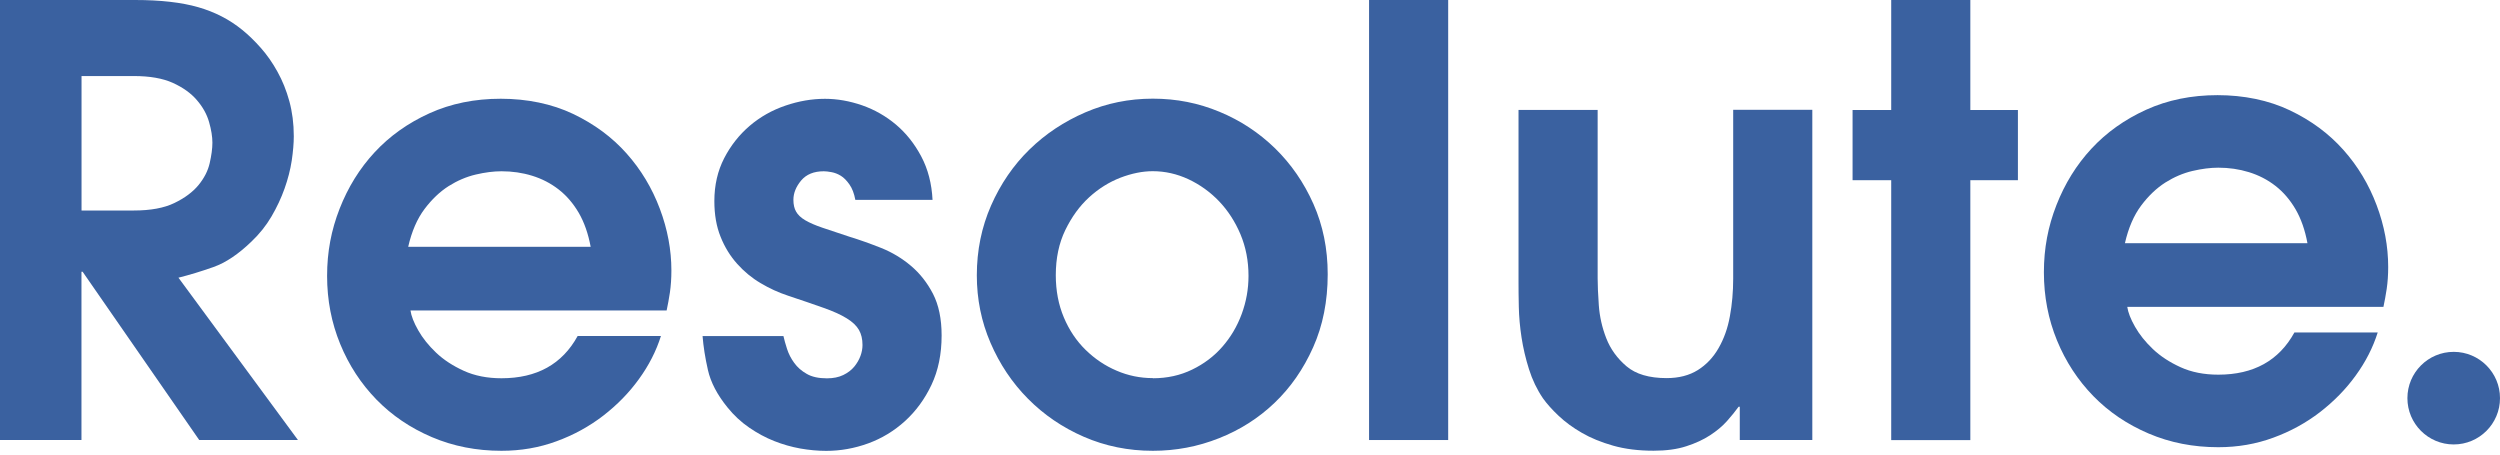 <svg width="280" height="51" viewBox="0 0 280 51" fill="none" xmlns="http://www.w3.org/2000/svg">
<path d="M0.016 0H15.133C17.977 0 20.33 0.271 22.191 0.803C24.052 1.336 25.699 2.181 27.117 3.336C27.831 3.91 28.527 4.591 29.216 5.369C29.905 6.148 30.528 7.033 31.077 8.034C31.634 9.034 32.077 10.132 32.405 11.329C32.733 12.526 32.905 13.837 32.905 15.256C32.905 16.051 32.823 16.969 32.675 17.985C32.52 19.01 32.249 20.051 31.872 21.117C31.495 22.183 31.003 23.224 30.405 24.248C29.806 25.273 29.06 26.199 28.175 27.044C26.707 28.462 25.289 29.421 23.912 29.905C22.535 30.396 21.223 30.79 19.986 31.101L33.372 49.283H22.314L9.255 30.437H9.124V49.283H0V0H0.016ZM9.14 23.576H15.002C16.862 23.576 18.379 23.297 19.526 22.74C20.682 22.183 21.576 21.518 22.224 20.74C22.863 19.961 23.289 19.141 23.486 18.272C23.683 17.403 23.789 16.641 23.789 15.977C23.789 15.313 23.666 14.542 23.42 13.682C23.174 12.813 22.724 11.993 22.051 11.214C21.387 10.435 20.486 9.796 19.354 9.28C18.223 8.771 16.764 8.517 14.993 8.517H9.132V23.568L9.14 23.576Z" fill="#3A61A0"/>
<path d="M45.972 34.766C46.062 35.389 46.349 36.135 46.841 36.995C47.333 37.864 47.996 38.692 48.841 39.496C49.685 40.299 50.718 40.971 51.94 41.529C53.161 42.086 54.571 42.365 56.169 42.365C60.121 42.365 62.965 40.791 64.695 37.635H74.024C73.491 39.324 72.671 40.93 71.556 42.463C70.45 43.996 69.113 45.357 67.556 46.562C65.998 47.759 64.26 48.718 62.326 49.423C60.391 50.136 58.342 50.489 56.161 50.489C53.366 50.489 50.767 49.98 48.365 48.956C45.964 47.931 43.906 46.537 42.168 44.758C40.438 42.98 39.078 40.906 38.102 38.528C37.127 36.151 36.635 33.61 36.635 30.905C36.635 28.2 37.102 25.773 38.036 23.379C38.971 20.986 40.274 18.871 41.963 17.051C43.652 15.231 45.693 13.78 48.095 12.69C50.497 11.6 53.161 11.059 56.087 11.059C59.014 11.059 61.801 11.624 64.178 12.755C66.556 13.887 68.548 15.362 70.171 17.182C71.794 19.002 73.032 21.068 73.901 23.379C74.77 25.691 75.196 27.994 75.196 30.306C75.196 31.192 75.138 32.003 75.032 32.741C74.917 33.471 74.802 34.151 74.663 34.774H45.955L45.972 34.766ZM66.154 27.642C65.883 26.175 65.441 24.912 64.826 23.847C64.203 22.781 63.449 21.904 62.563 21.215C61.678 20.527 60.686 20.018 59.596 19.682C58.506 19.346 57.366 19.182 56.169 19.182C55.284 19.182 54.317 19.305 53.276 19.551C52.235 19.797 51.218 20.232 50.243 20.846C49.267 21.469 48.365 22.322 47.546 23.412C46.726 24.502 46.111 25.912 45.718 27.642H66.162H66.154Z" fill="#3A61A0"/>
<path d="M95.796 22.379C95.665 21.666 95.444 21.092 95.132 20.65C94.821 20.207 94.501 19.887 94.165 19.682C93.829 19.477 93.485 19.346 93.132 19.281C92.78 19.215 92.484 19.182 92.263 19.182C91.156 19.182 90.312 19.526 89.73 20.215C89.156 20.904 88.861 21.625 88.861 22.379C88.861 22.912 88.96 23.355 89.165 23.707C89.361 24.06 89.706 24.388 90.197 24.675C90.689 24.962 91.329 25.24 92.132 25.511C92.935 25.781 93.927 26.109 95.132 26.511C96.288 26.863 97.477 27.29 98.698 27.773C99.92 28.265 101.026 28.929 102.026 29.773C103.026 30.618 103.846 31.659 104.494 32.905C105.133 34.151 105.461 35.7 105.461 37.569C105.461 39.66 105.084 41.496 104.33 43.094C103.576 44.693 102.584 46.045 101.362 47.16C100.141 48.267 98.764 49.103 97.231 49.661C95.698 50.218 94.132 50.497 92.534 50.497C91.599 50.497 90.632 50.407 89.64 50.234C88.64 50.054 87.664 49.775 86.713 49.398C85.754 49.021 84.828 48.521 83.918 47.898C83.008 47.275 82.197 46.521 81.483 45.636C80.328 44.217 79.598 42.816 79.287 41.438C78.975 40.061 78.778 38.799 78.688 37.643H87.746C87.837 38.045 87.968 38.52 88.148 39.078C88.328 39.635 88.591 40.151 88.951 40.643C89.304 41.135 89.771 41.545 90.353 41.873C90.927 42.209 91.681 42.373 92.616 42.373C93.329 42.373 93.935 42.25 94.444 42.004C94.952 41.758 95.362 41.447 95.673 41.07C95.985 40.693 96.214 40.291 96.37 39.873C96.526 39.455 96.6 39.037 96.6 38.643C96.6 37.979 96.469 37.413 96.198 36.946C95.927 36.479 95.477 36.044 94.829 35.651C94.181 35.249 93.329 34.864 92.263 34.487C91.198 34.11 89.87 33.651 88.263 33.118C87.197 32.766 86.172 32.298 85.197 31.716C84.221 31.142 83.344 30.421 82.566 29.552C81.787 28.683 81.164 27.675 80.705 26.519C80.237 25.363 80.008 24.035 80.008 22.519C80.008 20.74 80.377 19.141 81.106 17.723C81.836 16.305 82.795 15.092 83.967 14.091C85.139 13.091 86.476 12.337 87.968 11.829C89.451 11.321 90.935 11.067 92.394 11.067C93.772 11.067 95.157 11.313 96.559 11.796C97.96 12.288 99.223 13.009 100.354 13.96C101.485 14.919 102.428 16.1 103.182 17.526C103.936 18.945 104.354 20.568 104.445 22.387H95.788L95.796 22.379Z" fill="#3A61A0"/>
<path d="M129.119 50.489C126.365 50.489 123.791 49.964 121.397 48.923C119.003 47.882 116.913 46.455 115.134 44.66C113.355 42.865 111.962 40.775 110.937 38.397C109.912 36.02 109.404 33.503 109.404 30.839C109.404 28.044 109.937 25.437 111.003 23.011C112.068 20.592 113.503 18.502 115.298 16.748C117.093 14.993 119.184 13.608 121.561 12.583C123.938 11.559 126.455 11.05 129.119 11.05C131.783 11.05 134.226 11.542 136.579 12.518C138.932 13.493 141.006 14.862 142.809 16.616C144.604 18.371 146.039 20.445 147.105 22.846C148.17 25.248 148.703 27.863 148.703 30.708C148.703 33.725 148.162 36.463 147.072 38.897C145.982 41.34 144.539 43.414 142.743 45.127C140.948 46.841 138.866 48.16 136.513 49.087C134.161 50.021 131.693 50.489 129.119 50.489ZM129.119 42.365C130.718 42.365 132.185 42.045 133.513 41.398C134.841 40.758 135.981 39.897 136.907 38.832C137.841 37.766 138.563 36.545 139.071 35.167C139.579 33.79 139.833 32.372 139.833 30.905C139.833 29.216 139.53 27.667 138.932 26.24C138.333 24.822 137.53 23.584 136.538 22.543C135.538 21.502 134.398 20.682 133.111 20.076C131.824 19.477 130.488 19.174 129.111 19.174C127.955 19.174 126.75 19.42 125.479 19.904C124.217 20.395 123.045 21.125 121.979 22.101C120.913 23.076 120.028 24.297 119.315 25.765C118.602 27.232 118.249 28.921 118.249 30.823C118.249 32.552 118.553 34.135 119.151 35.553C119.749 36.971 120.561 38.184 121.586 39.184C122.61 40.184 123.758 40.963 125.053 41.512C126.34 42.07 127.693 42.348 129.119 42.348V42.365Z" fill="#3A61A0"/>
<path d="M153.335 0H162.196V49.283H153.335V0Z" fill="#3A61A0"/>
<path d="M202.979 12.321V49.283H194.855V45.554H194.724C194.371 46.045 193.937 46.578 193.429 47.152C192.921 47.726 192.281 48.259 191.527 48.751C190.773 49.242 189.887 49.652 188.863 49.98C187.838 50.316 186.617 50.48 185.198 50.48C183.51 50.48 182.001 50.292 180.673 49.915C179.345 49.538 178.173 49.062 177.173 48.48C176.173 47.906 175.304 47.267 174.574 46.578C173.845 45.89 173.255 45.234 172.812 44.611C172.148 43.635 171.623 42.545 171.246 41.348C170.869 40.151 170.59 38.963 170.41 37.782C170.23 36.61 170.131 35.471 170.107 34.389C170.082 33.298 170.074 32.38 170.074 31.626V12.313H178.936V31.159C178.936 31.913 178.977 32.921 179.067 34.192C179.157 35.454 179.436 36.692 179.903 37.889C180.37 39.086 181.124 40.135 182.165 41.02C183.206 41.906 184.707 42.348 186.658 42.348C188.035 42.348 189.199 42.045 190.158 41.447C191.109 40.848 191.888 40.029 192.486 38.979C193.084 37.938 193.511 36.749 193.748 35.413C193.994 34.085 194.117 32.684 194.117 31.216V12.296H202.979V12.321Z" fill="#3A61A0"/>
<path d="M211.816 20.182H207.488V12.321H211.816V0H220.677V12.321H226.006V20.182H220.677V49.292H211.816V20.182Z" fill="#3A61A0"/>
<path d="M238.253 34.364C238.343 34.987 238.63 35.733 239.122 36.594C239.614 37.463 240.278 38.291 241.122 39.094C241.966 39.897 242.999 40.57 244.221 41.127C245.442 41.684 246.852 41.963 248.451 41.963C252.402 41.963 255.246 40.389 256.976 37.233H266.305C265.772 38.922 264.952 40.529 263.837 42.062C262.731 43.594 261.394 44.955 259.837 46.16C258.279 47.357 256.542 48.316 254.607 49.021C252.672 49.734 250.623 50.087 248.442 50.087C245.647 50.087 243.048 49.579 240.647 48.554C238.245 47.529 236.187 46.136 234.449 44.357C232.72 42.578 231.359 40.504 230.383 38.127C229.408 35.749 228.916 33.208 228.916 30.503C228.916 27.798 229.383 25.371 230.318 22.978C231.252 20.584 232.556 18.469 234.244 16.649C235.933 14.829 237.974 13.378 240.376 12.288C242.778 11.198 245.442 10.657 248.369 10.657C251.295 10.657 254.082 11.222 256.46 12.354C258.837 13.485 260.829 14.96 262.452 16.78C264.075 18.6 265.313 20.666 266.182 22.978C267.051 25.289 267.477 27.593 267.477 29.905C267.477 30.79 267.42 31.602 267.313 32.339C267.198 33.069 267.084 33.749 266.944 34.372H238.237L238.253 34.364ZM258.435 27.24C258.165 25.773 257.722 24.511 257.107 23.445C256.484 22.379 255.73 21.502 254.845 20.814C253.959 20.125 252.967 19.617 251.877 19.281C250.787 18.945 249.647 18.78 248.451 18.78C247.565 18.78 246.598 18.904 245.549 19.149C244.508 19.395 243.491 19.83 242.516 20.445C241.54 21.068 240.638 21.92 239.819 23.011C238.999 24.101 238.384 25.511 237.991 27.24H258.435Z" fill="#3A61A0"/>
<circle cx="274.815" cy="44.593" r="5.185" fill="#3A61A0"/>
</svg>
